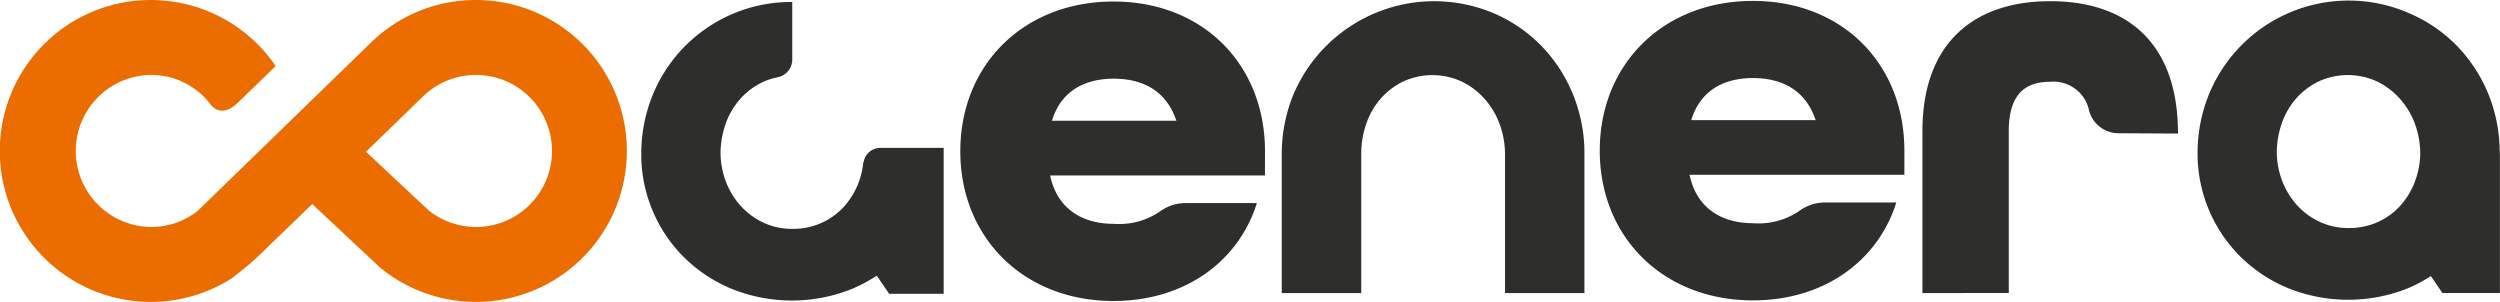 <svg xmlns="http://www.w3.org/2000/svg" xmlns:xlink="http://www.w3.org/1999/xlink" width="219.463" height="26.502" viewBox="0 0 219.463 26.502">
  <defs>
    <clipPath id="clip-path">
      <rect id="Rettangolo_679" data-name="Rettangolo 679" width="219.463" height="26.502" fill="none"/>
    </clipPath>
  </defs>
  <g id="Raggruppa_2272" data-name="Raggruppa 2272" transform="translate(0 0)">
    <g id="Raggruppa_2271" data-name="Raggruppa 2271" transform="translate(0 0)" clip-path="url(#clip-path)">
      <path id="Tracciato_6101" data-name="Tracciato 6101" d="M206.684,13.431c0-7.583-5.409-13.144-13.3-13.144s-13.447,5.561-13.447,13.144,5.561,13.144,13.447,13.144c6.218,0,10.97-3.438,12.588-8.594h-6.192a3.855,3.855,0,0,0-2.388.786,6.367,6.367,0,0,1-4.008,1.034c-2.73,0-4.954-1.315-5.561-4.247h18.856Zm-18.7-2.679c.758-2.528,2.78-3.691,5.409-3.691s4.651,1.113,5.51,3.691Z" transform="translate(-95.636 -0.153)" fill="#2e2e2d"/>
      <path id="Tracciato_6102" data-name="Tracciato 6102" d="M266.74,25.846h-6.98V13.721a7.732,7.732,0,0,0-.46-2.669,6.919,6.919,0,0,0-1.308-2.224,6.461,6.461,0,0,0-2.015-1.538,6.13,6.13,0,0,0-5.143-.019,6.208,6.208,0,0,0-1.98,1.5,6.6,6.6,0,0,0-1.272,2.205,8.007,8.007,0,0,0-.442,2.669v12.2h-6.98V13.721a13.758,13.758,0,0,1,1-5.245,13.424,13.424,0,0,1,17.607-7.191,12.987,12.987,0,0,1,4.195,2.872,13.324,13.324,0,0,1,2.768,4.263,13.628,13.628,0,0,1,1,5.226v12.2Z" transform="translate(-127.641 -0.121)" fill="#2e2e2d"/>
      <path id="Tracciato_6103" data-name="Tracciato 6103" d="M377.4,11.817a2.671,2.671,0,0,1-2.565-1.971A3.193,3.193,0,0,0,371.418,7.3c-2.122,0-3.638,1.011-3.638,4.345v14.2H360.2v-14.2c0-7.782,4.548-11.42,11.218-11.42s11.167,3.587,11.217,11.47v.152Z" transform="translate(-191.44 -0.121)" fill="#2e2e2d"/>
      <path id="Tracciato_6104" data-name="Tracciato 6104" d="M313.191.171c-7.886,0-13.447,5.561-13.447,13.144s5.561,13.144,13.447,13.144c6.218,0,10.97-3.438,12.587-8.594h-6.191a3.86,3.86,0,0,0-2.388.786,6.364,6.364,0,0,1-4.008,1.034c-2.73,0-4.954-1.315-5.561-4.247h18.856V13.315c0-7.583-5.409-13.144-13.3-13.144m-5.409,10.464c.758-2.528,2.78-3.69,5.409-3.69s4.651,1.112,5.51,3.69Z" transform="translate(-159.309 -0.091)" fill="#2e2e2d"/>
      <path id="Tracciato_6105" data-name="Tracciato 6105" d="M438.31,13.345h-.028a13.584,13.584,0,0,0-.976-4.926,13.32,13.32,0,0,0-2.767-4.263,12.988,12.988,0,0,0-4.2-2.873,13.251,13.251,0,0,0-17.607,7.191,13.713,13.713,0,0,0-.97,4.87v.449a12.733,12.733,0,0,0,3.736,8.831,12.994,12.994,0,0,0,4.195,2.787,14.149,14.149,0,0,0,10.575,0,13.834,13.834,0,0,0,1.975-1.055l1.013,1.488h5.048v-12.2c0-.052-.014-.1-.014-.153s.014-.1.014-.149m-8.712,4.8a5.938,5.938,0,0,1-1.979,1.457,6.072,6.072,0,0,1-2.581.54,5.9,5.9,0,0,1-2.58-.558,6.231,6.231,0,0,1-2-1.493,6.829,6.829,0,0,1-1.29-2.158,7.276,7.276,0,0,1-.447-2.446,7.975,7.975,0,0,1,.429-2.511,6.609,6.609,0,0,1,1.272-2.206,6.2,6.2,0,0,1,1.98-1.5,6.132,6.132,0,0,1,5.143.018,6.469,6.469,0,0,1,2.015,1.539,6.923,6.923,0,0,1,1.308,2.224,7.713,7.713,0,0,1,.447,2.515,7.283,7.283,0,0,1-.447,2.441,6.792,6.792,0,0,1-1.272,2.14" transform="translate(-218.847 -0.121)" fill="#2e2e2d"/>
      <path id="Tracciato_6106" data-name="Tracciato 6106" d="M146.707,13.487h0v-.308h-5.575a1.481,1.481,0,0,0-1.453,1.259l-.028,0a7.149,7.149,0,0,1-.384,1.713,6.8,6.8,0,0,1-1.272,2.141,5.929,5.929,0,0,1-1.979,1.457,6.078,6.078,0,0,1-2.58.539,5.9,5.9,0,0,1-2.581-.558,6.222,6.222,0,0,1-2-1.493,6.828,6.828,0,0,1-1.291-2.158,7.308,7.308,0,0,1-.447-2.445,8,8,0,0,1,.43-2.513,6.591,6.591,0,0,1,1.272-2.206,6.215,6.215,0,0,1,1.979-1.5,5.461,5.461,0,0,1,1.34-.43h-.056a1.576,1.576,0,0,0,1.332-1.548V.372a13.122,13.122,0,0,0-12.285,8.246,13.73,13.73,0,0,0-.97,4.869v.449a12.73,12.73,0,0,0,3.735,8.831,12.991,12.991,0,0,0,4.2,2.787,14.141,14.141,0,0,0,10.574,0,13.745,13.745,0,0,0,2.166-1.157l1.083,1.59h4.788v-12.5" transform="translate(-63.865 -0.198)" fill="#2e2e2d"/>
      <path id="Tracciato_6107" data-name="Tracciato 6107" d="M41.782,0a13.159,13.159,0,0,0-9.124,3.647L17.346,18.52a6.6,6.6,0,0,1-4.1,1.407,6.676,6.676,0,0,1,0-13.351c.205,0,.408.013.608.031l.152.016c.19.022.378.049.562.086l.027,0c.2.042.4.094.594.153l.089.029a6.679,6.679,0,0,1,3.154,2.2s.885,1.49,2.509-.133L24.2,5.8a13.2,13.2,0,0,0-5.188-4.477l-.058-.028A13.194,13.194,0,0,0,17.4.67q-.177-.059-.356-.113c-.12-.036-.24-.07-.362-.1-.172-.046-.347-.088-.522-.128-.078-.017-.154-.037-.232-.053-.253-.052-.509-.1-.768-.133-.08-.011-.16-.021-.241-.03q-.3-.038-.6-.062c-.081-.007-.162-.014-.243-.019C13.8.011,13.528,0,13.251,0a13.251,13.251,0,1,0,7.06,24.453,29.164,29.164,0,0,0,3.328-2.9L27.41,17.91,33.2,23.334l-.008.01A13.251,13.251,0,1,0,41.782,0m0,19.926a6.672,6.672,0,0,1-4.145-1.451l-5.506-5.154,4.943-4.8a6.675,6.675,0,1,1,4.709,11.407" transform="translate(0 0)" fill="#eb6d00"/>
    </g>
  </g>
</svg>
